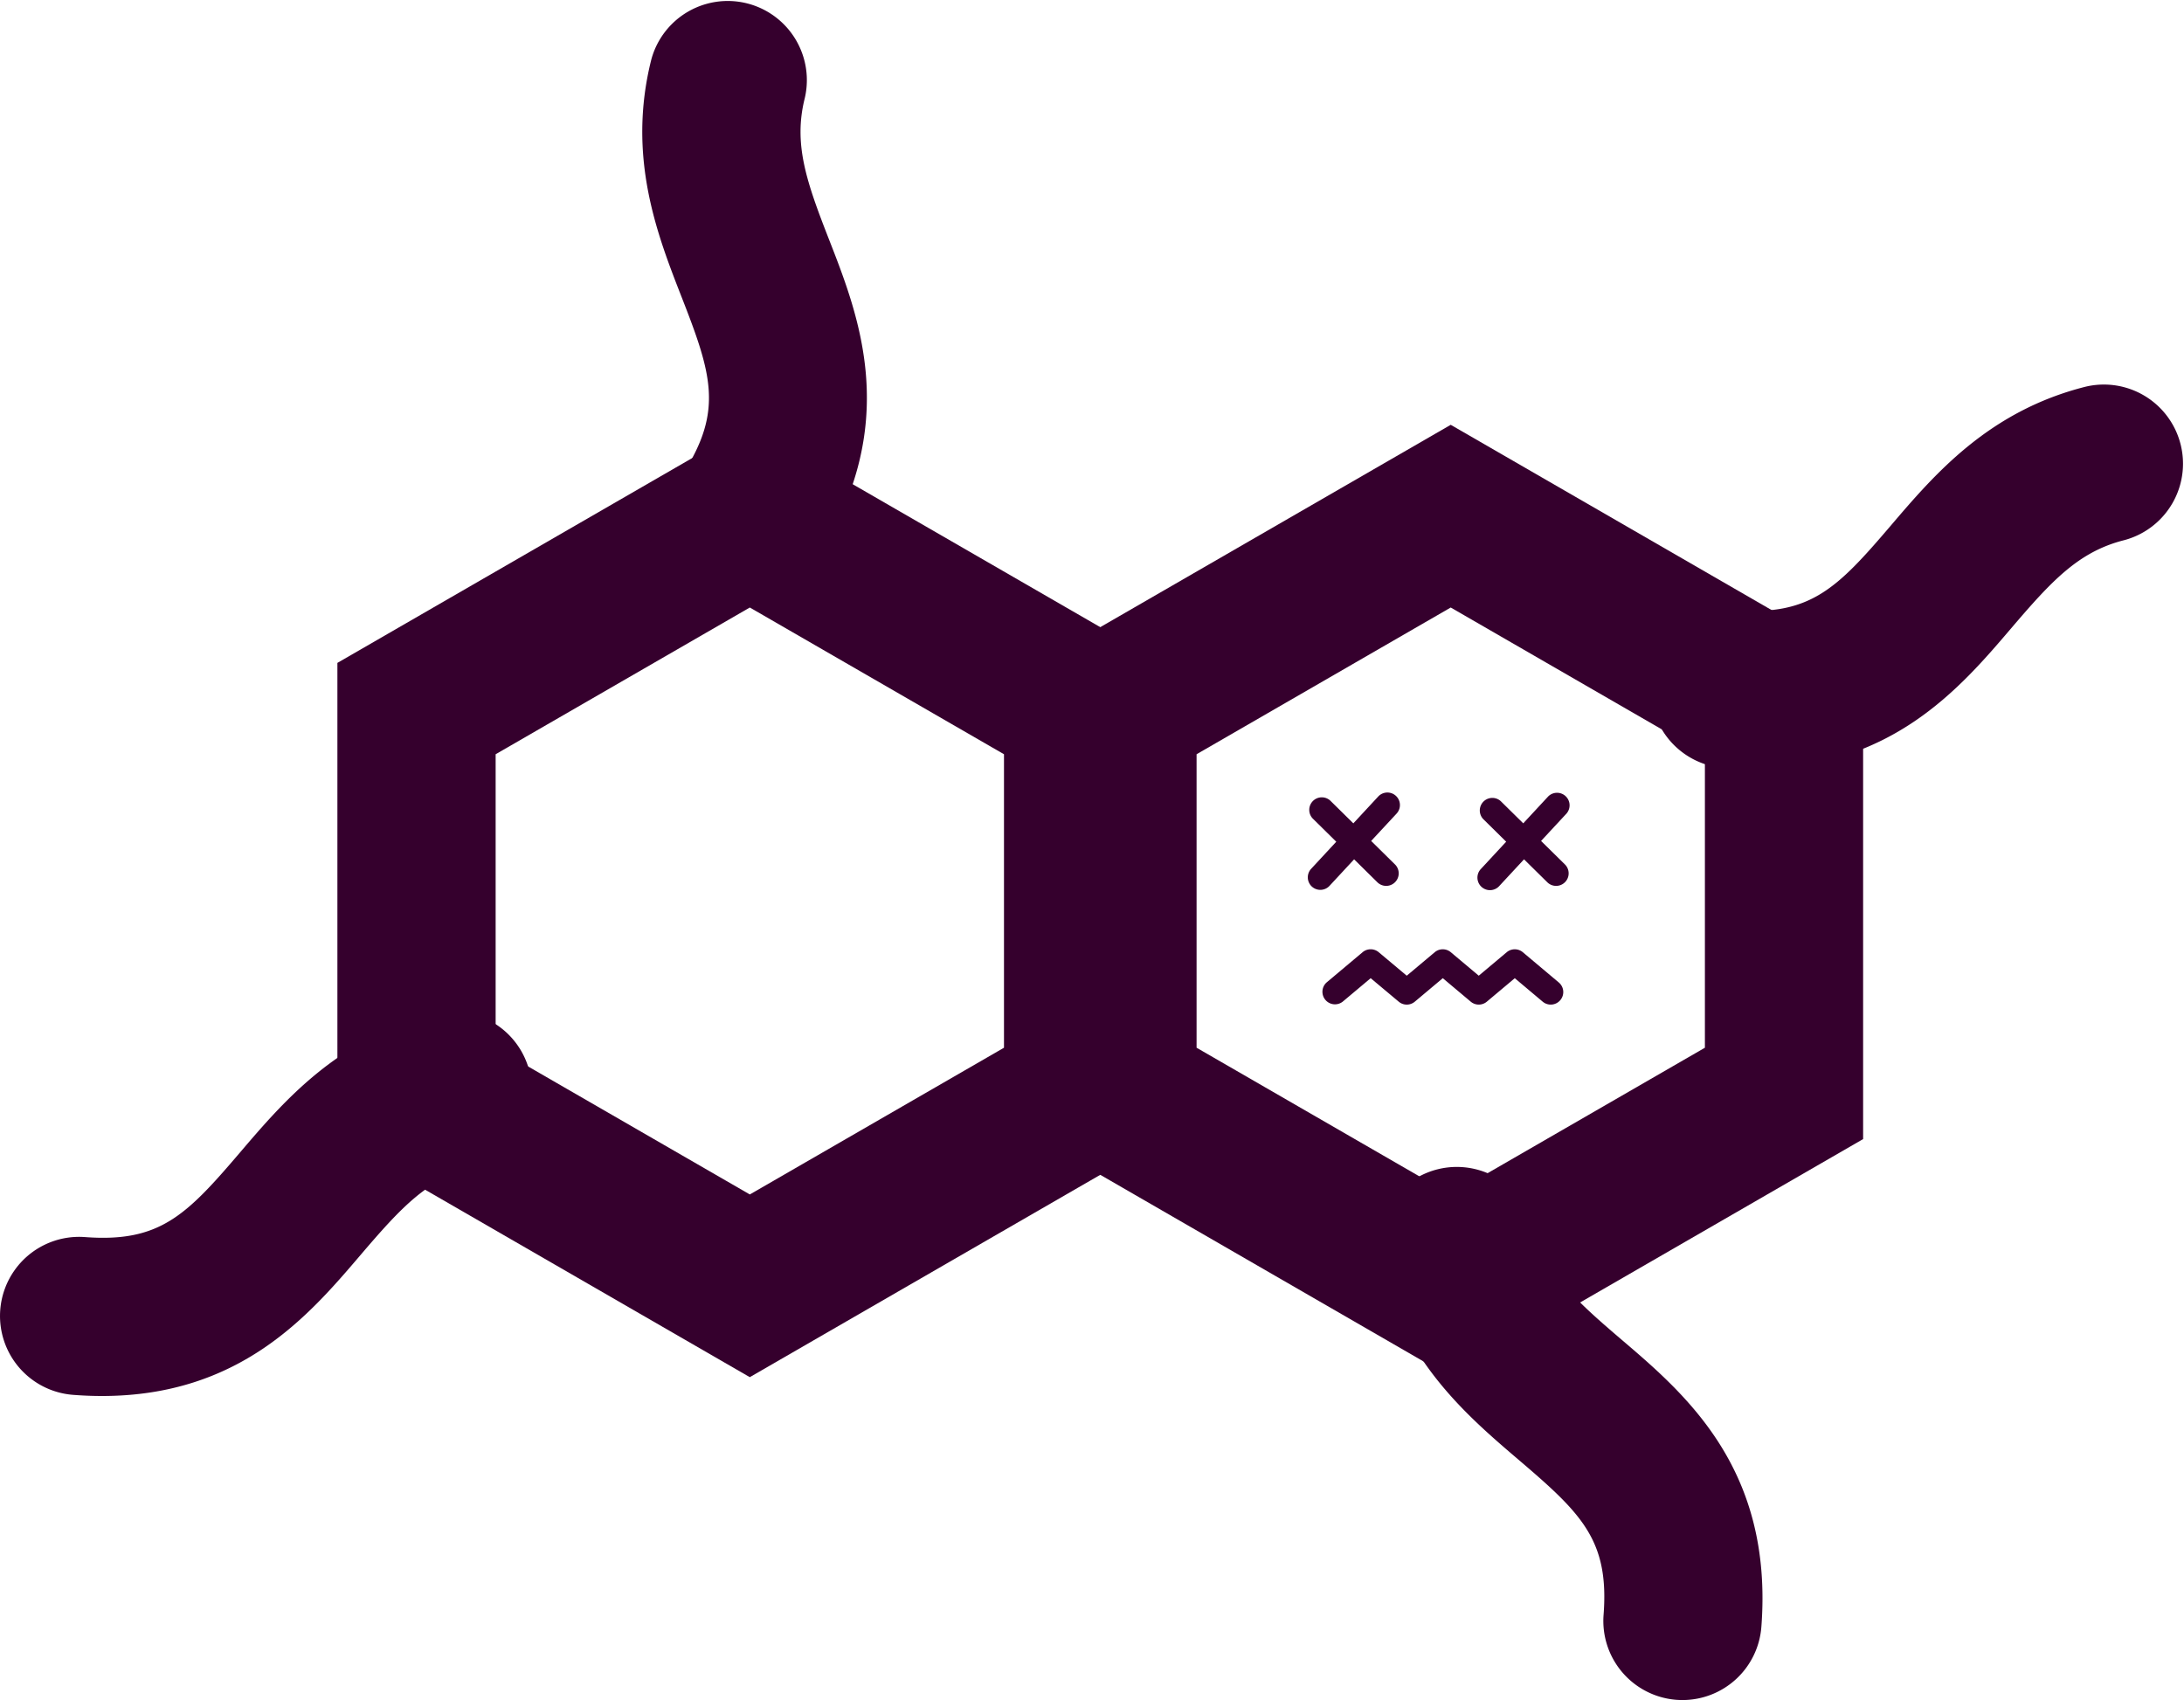 <svg xmlns="http://www.w3.org/2000/svg" viewBox="0 0 95.438 74.291"><defs><style>.cls-1{fill:#35002d;}</style></defs><g id="レイヤー_2" data-name="レイヤー 2"><g id="base"><path class="cls-1" d="M32.765,60.181l-18.021-10.404V28.968l18.021-10.404,18.021,10.404V49.777ZM21.659,45.785l11.107,6.412,11.107-6.412V32.96l-11.107-6.412-11.107,6.412Z"/><path class="cls-1" d="M63.395,60.181l-18.02-10.404V28.968l18.02-10.404,18.021,10.404V49.777ZM52.289,45.785l11.106,6.412,11.107-6.412V32.96l-11.107-6.412-11.106,6.412Z"/><path class="cls-1" d="M32.762,26.014a3.459,3.459,0,0,1-2.91-5.32c1.756-2.747,1.249-4.348-.064-7.707-1.066-2.728-2.393-6.122-1.331-10.368a3.458,3.458,0,0,1,6.709,1.677c-.501,2.004.078,3.652,1.063,6.174,1.339,3.427,3.174,8.121-.55,13.948A3.456,3.456,0,0,1,32.762,26.014Z"/><path class="cls-1" d="M76.595,33.61c-.408,0-.828-.016-1.264-.05a3.457,3.457,0,1,1,.529-6.894c3.254.244,4.423-.954,6.765-3.697,1.901-2.228,4.266-5,8.51-6.07a3.458,3.458,0,0,1,1.689,6.706c-2.002.505-3.181,1.793-4.939,3.852C85.648,30.079,82.636,33.61,76.595,33.61Z"/><path class="cls-1" d="M4.457,61.004c-.408,0-.828-.016-1.264-.05A3.457,3.457,0,1,1,3.723,54.06c3.256.243,4.423-.953,6.765-3.697,1.901-2.228,4.266-5,8.509-6.07a3.458,3.458,0,0,1,1.691,6.705c-2.003.505-3.182,1.793-4.94,3.853C13.51,57.474,10.498,61.004,4.457,61.004Z"/><path class="cls-1" d="M73.526,74.291c-.089,0-.178-.004-.269-.01a3.458,3.458,0,0,1-3.183-3.712c.25-3.251-.952-4.423-3.696-6.763-2.228-1.901-5.001-4.266-6.07-8.51a3.457,3.457,0,1,1,6.705-1.689c.505,2.003,1.793,3.182,3.852,4.939,2.799,2.388,6.633,5.659,6.104,12.554A3.459,3.459,0,0,1,73.526,74.291Z"/><path class="cls-1" d="M57.325,38.741a.548.548,0,0,1-.029-.775l1.097-1.183-1.003-.989a.548.548,0,1,1,.769-.78l.98.966L60.226,34.808a.547.547,0,1,1,.803.745L59.918,36.749l1.054,1.039a.548.548,0,0,1-.769.78l-1.03-1.016-1.074,1.158A.548.548,0,0,1,57.325,38.741ZM68.184,43.705a.547.547,0,0,1-.771.067l-1.219-1.025-1.221,1.025a.547.547,0,0,1-.704,0l-1.221-1.026-1.222,1.026a.546.546,0,0,1-.704,0l-1.225-1.026-1.224,1.027a.548.548,0,0,1-.704-.839L59.544,41.611a.547.547,0,0,1,.704,0l1.225,1.027,1.222-1.026a.546.546,0,0,1,.704,0l1.221,1.025,1.221-1.025a.547.547,0,0,1,.705,0l1.572,1.322A.547.547,0,0,1,68.184,43.705Zm.214-5.917a.548.548,0,0,1-.769.78l-1.031-1.016-1.074,1.158a.548.548,0,1,1-.803-.745l1.097-1.183-1.003-.989a.548.548,0,0,1,.769-.78l.98.966,1.088-1.173a.548.548,0,0,1,.803.745L67.343,36.749Z"/></g></g></svg>